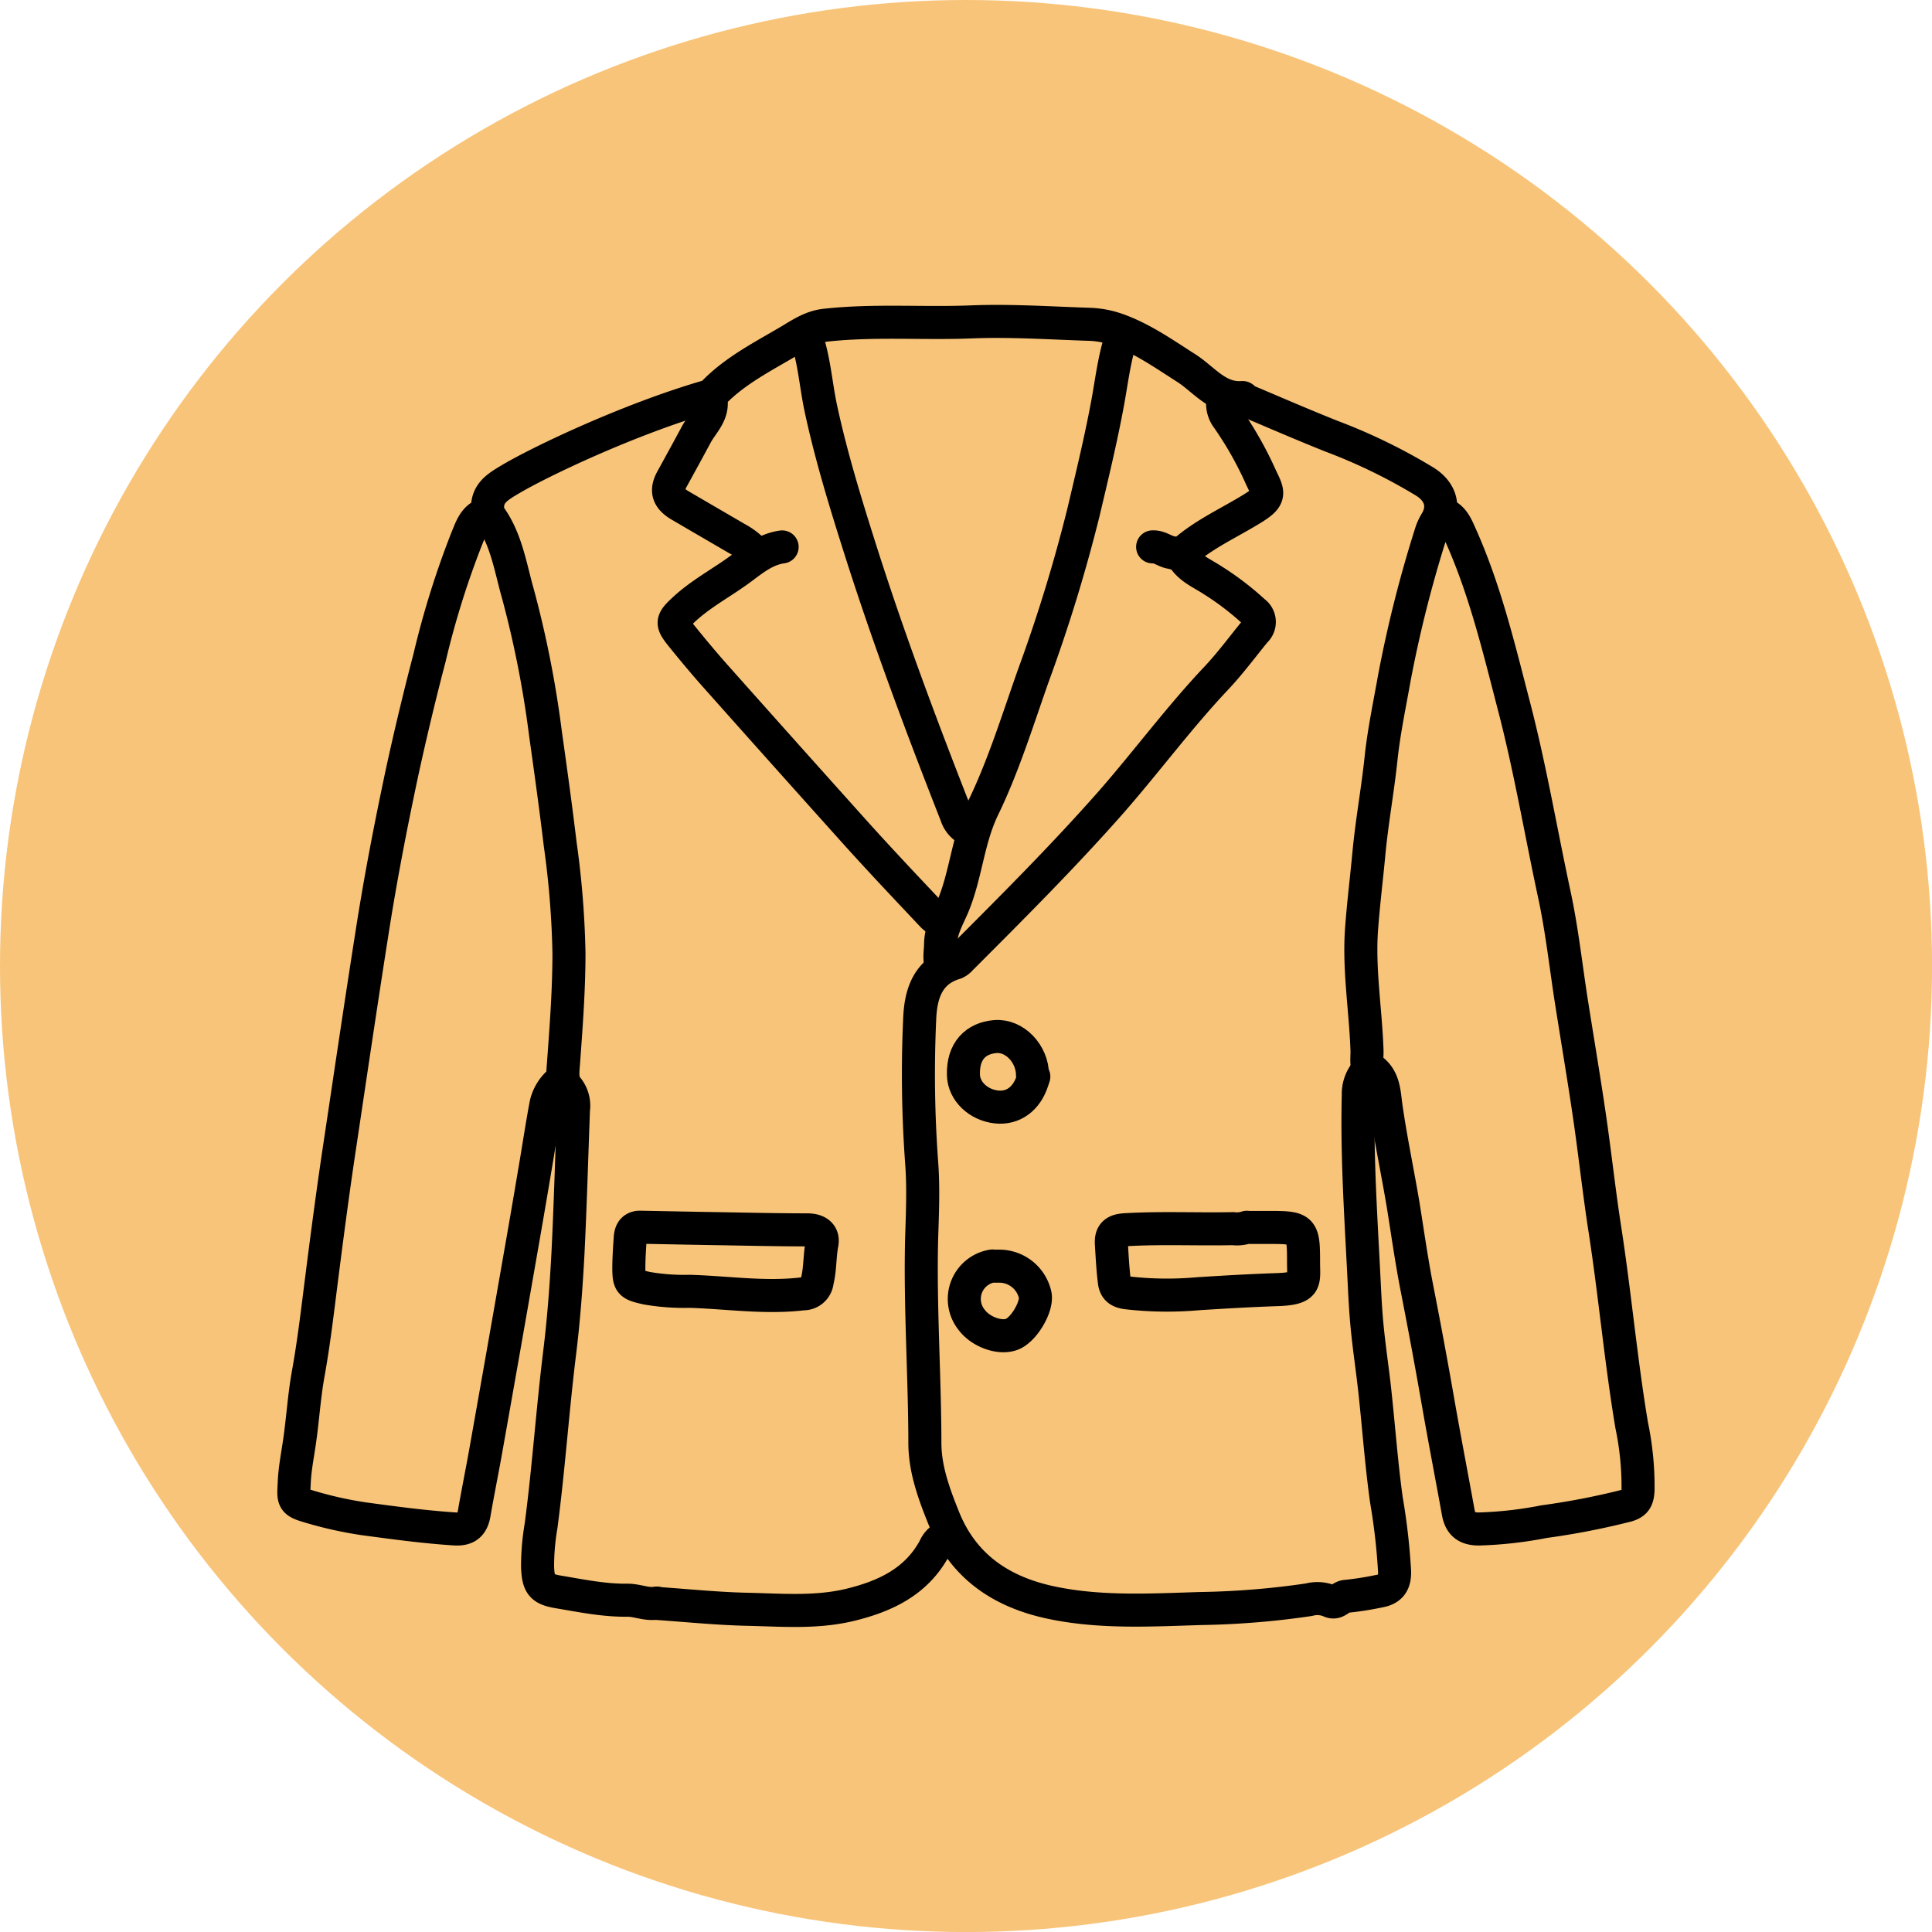 <svg id="Layer_1" data-name="Layer 1" xmlns="http://www.w3.org/2000/svg" viewBox="0 0 350.77 350.77"><defs><style>.cls-1{fill:#f8c479;}.cls-2{fill:none;stroke:#000;stroke-linecap:round;stroke-linejoin:round;stroke-width:6px;}</style></defs><circle class="cls-1" cx="175.39" cy="175.39" r="175.39"/><path class="cls-2" d="M262,93.28c1.67.59,2.34,2,3,3.5,4.54,10,7.06,20.59,9.8,31.14,3,11.45,4.95,23.11,7.44,34.66,1.36,6.37,2.06,12.88,3.07,19.32,1.08,6.86,2.24,13.71,3.25,20.59s1.74,13.74,2.8,20.58c1.84,11.86,2.9,23.82,4.88,35.67a54.49,54.49,0,0,1,1.16,11.78c-.08,1.5-.36,2.35-2,2.82a133.8,133.8,0,0,1-15.08,2.93,71.65,71.65,0,0,1-11.8,1.33c-2.28,0-3.39-.9-3.77-3.06-1.15-6.37-2.38-12.71-3.5-19.08q-1.86-10.71-3.95-21.36c-1-5.06-1.72-10.2-2.54-15.3-1-6-2.29-12-3.14-18.06-.34-2.46-.33-5.29-3.12-6.9-.53-.31-.27-2.06-.31-3.15-.25-7.29-1.5-14.54-1-21.84.33-4.62.91-9.23,1.34-13.83.54-5.8,1.6-11.52,2.21-17.3.53-5,1.58-9.89,2.45-14.82A226,226,0,0,1,259.73,97a9.57,9.57,0,0,1,1-2.26c1.64-2.72.84-5.47-2-7.27a101.84,101.84,0,0,0-17.06-8.3c-5.23-2.09-10.39-4.33-15.57-6.52-.2-.08-.35-.48-.51-.47-4.51.34-7-3.31-10.24-5.37-4.07-2.59-8-5.38-12.59-7a16.72,16.72,0,0,0-5-.93c-7.11-.23-14.24-.72-21.33-.44-8.87.36-17.76-.38-26.62.61-2.42.27-4.35,1.55-6.21,2.67-4.89,2.92-10.09,5.48-14.13,9.68a1.8,1.8,0,0,1-.75.5c-14.39,4.14-30.9,12-36.4,15.32-2,1.21-4,2.42-3.78,5.28,0,.36-.1.6.22,1,3.16,4.23,3.88,9.41,5.27,14.29a188.55,188.55,0,0,1,5,25.36c.94,6.67,1.87,13.36,2.67,20.06a163.23,163.23,0,0,1,1.6,19.84c0,6.7-.51,13.4-1,20.08-.12,1.67-.36,3.17.82,4.53a5.05,5.05,0,0,1,1,3.76c-.33,8.7-.57,17.41-1,26.11-.32,6-.77,12.07-1.51,18.07-1.29,10.45-2,21-3.37,31.4a43.62,43.62,0,0,0-.64,7.52c.14,3.16.69,4,3.8,4.51,4.16.7,8.31,1.56,12.55,1.5,1.79,0,3.47.85,5.28.52"/><path class="cls-2" d="M88.3,93.28c-2.17.6-2.76,2.62-3.47,4.29A159,159,0,0,0,78,119.37q-2.72,10.38-5,20.86c-2.09,9.82-4,19.69-5.53,29.62-2,12.71-3.87,25.44-5.78,38.16-1.22,8.1-2.29,16.22-3.32,24.34C57.65,238,57,243.61,56,249.19c-.75,4.06-1,8.2-1.58,12.29-.36,2.59-.9,5.14-1,7.78-.16,3-.29,3.39,2.58,4.23a70.67,70.67,0,0,0,10,2.25c5.5.74,11,1.49,16.56,1.85,2.2.14,3.18-.74,3.53-2.8.62-3.61,1.35-7.19,2-10.8q3.17-17.82,6.28-35.65,1.41-8,2.76-16.06c.68-3.94,1.26-7.89,2-11.8a7.57,7.57,0,0,1,2.72-4.27"/><path class="cls-2" d="M214.58,100.81c1.18,2.3,3.55,3.19,5.53,4.5a51.41,51.41,0,0,1,7.55,5.76,2.25,2.25,0,0,1,.22,3.54c-2.34,2.86-4.53,5.84-7.06,8.52-6.73,7.13-12.54,15-19,22.4-8.74,9.92-18.08,19.24-27.41,28.58a2.72,2.72,0,0,1-1,.74c-5.05,1.5-6.25,5.76-6.43,10.07a220.94,220.94,0,0,0,.35,26.11c.35,4.57.15,9.2,0,13.8-.31,12.39.57,24.77.59,37.15,0,4.71,1.63,9.18,3.4,13.58,3.65,9.1,10.83,13.64,19.89,15.48,8.85,1.81,17.9,1.27,26.85,1a150,150,0,0,0,19.59-1.6,5.89,5.89,0,0,1,3.75.23c1.31.68,1.9-.78,3-.84a56.75,56.75,0,0,0,6-.94c2-.34,2.84-1.41,2.8-3.52a114.46,114.46,0,0,0-1.49-13.06c-.9-6.49-1.37-13-2.08-19.57-.44-4.11-1.08-8.2-1.46-12.31-.21-2.25-.34-4.53-.45-6.78-.56-11.62-1.4-23.24-1.11-34.89a6.22,6.22,0,0,1,1.78-4.52"/><path class="cls-2" d="M146.29,60.89c1.55,4.31,1.8,8.88,2.75,13.31,1.91,8.85,4.58,17.49,7.32,26.1,5.14,16.13,11.1,32,17.27,47.72a4.38,4.38,0,0,0,2.53,2.75"/><path class="cls-2" d="M203.78,60.64c-1.42,4-1.89,8.21-2.64,12.32-1.24,6.75-2.86,13.4-4.43,20.06a285.14,285.14,0,0,1-9,29.37c-2.9,8.16-5.44,16.51-9.2,24.27-2.73,5.65-3.08,11.77-5.32,17.42-.93,2.36-2.36,4.49-2.42,7.27,0,1.36-.34,2.68.14,4"/><path class="cls-2" d="M142,99.3c-3,.42-5.21,2.25-7.56,4-3.48,2.56-7.36,4.57-10.51,7.58-2,1.89-2,2.3-.24,4.51,2.2,2.72,4.45,5.42,6.77,8q12.65,14.22,25.36,28.37c4.45,4.92,9,9.73,13.56,14.56a11.1,11.1,0,0,0,1.74,1.27"/><path class="cls-2" d="M172.15,278.81a4,4,0,0,0-2.48,2.27c-3.27,6.05-8.87,8.69-15.11,10.24s-12.51,1-18.82.86c-5.54-.12-11-.69-16.56-1.07"/><path class="cls-2" d="M187.46,195.2c0-3.88-3.25-7.3-6.77-7s-5.91,2.59-5.77,7c.09,2.94,2.71,5.42,6,5.78,3,.33,5.49-1.48,6.53-4.77.08-.25.17-.5.25-.75"/><path class="cls-2" d="M180.18,229.85a6.06,6.06,0,0,0-3.76,9.79c1.72,2.3,5.41,3.53,7.53,2.51s4.38-5,4-7a6.68,6.68,0,0,0-6.52-5.27h-1"/><path class="cls-2" d="M222.11,72.19a4.37,4.37,0,0,0,.77,3.75A65,65,0,0,1,229,86.8c1.38,2.79,1.66,3.52-1.61,5.53-4.13,2.55-8.62,4.55-12.32,7.75-.89.77-1.69.37-2.53.21-1.12-.21-2-1.06-3.27-1"/><path class="cls-2" d="M129,72.19c.71,2.83-1.49,4.65-2.6,6.73-1.45,2.7-2.93,5.4-4.41,8.09-1.17,2.13-.66,3.49,1.49,4.76q5.13,3,10.29,6a12.62,12.62,0,0,1,3.51,2.77"/><path class="cls-2" d="M115.91,222.82c-1.17.17-1.43,1.05-1.49,2-.12,1.76-.24,3.51-.25,5.27,0,2.94.23,3.11,3.24,3.79a39.57,39.57,0,0,0,7.8.57c6.85.2,13.7,1.28,20.58.45a2.52,2.52,0,0,0,2.58-2.28c.56-2.26.43-4.55.86-6.81.33-1.74-.87-2.52-2.69-2.52-5.69,0-11.38-.14-17.07-.23-4.44-.07-8.87-.17-13.31-.25"/><path class="cls-2" d="M226.38,222.82a5.67,5.67,0,0,1-2.52.25c-6.52.14-13.05-.19-19.58.2-1.9.11-2.61.81-2.5,2.56.14,2.26.25,4.53.53,6.78.14,1.18.63,1.88,2.21,2.1a63.46,63.46,0,0,0,13.07.17c4.77-.3,9.54-.58,14.31-.74,5.33-.18,4.8-1.41,4.77-4.79v-.5c0-5.71-.32-6-6-6h-4"/></svg>